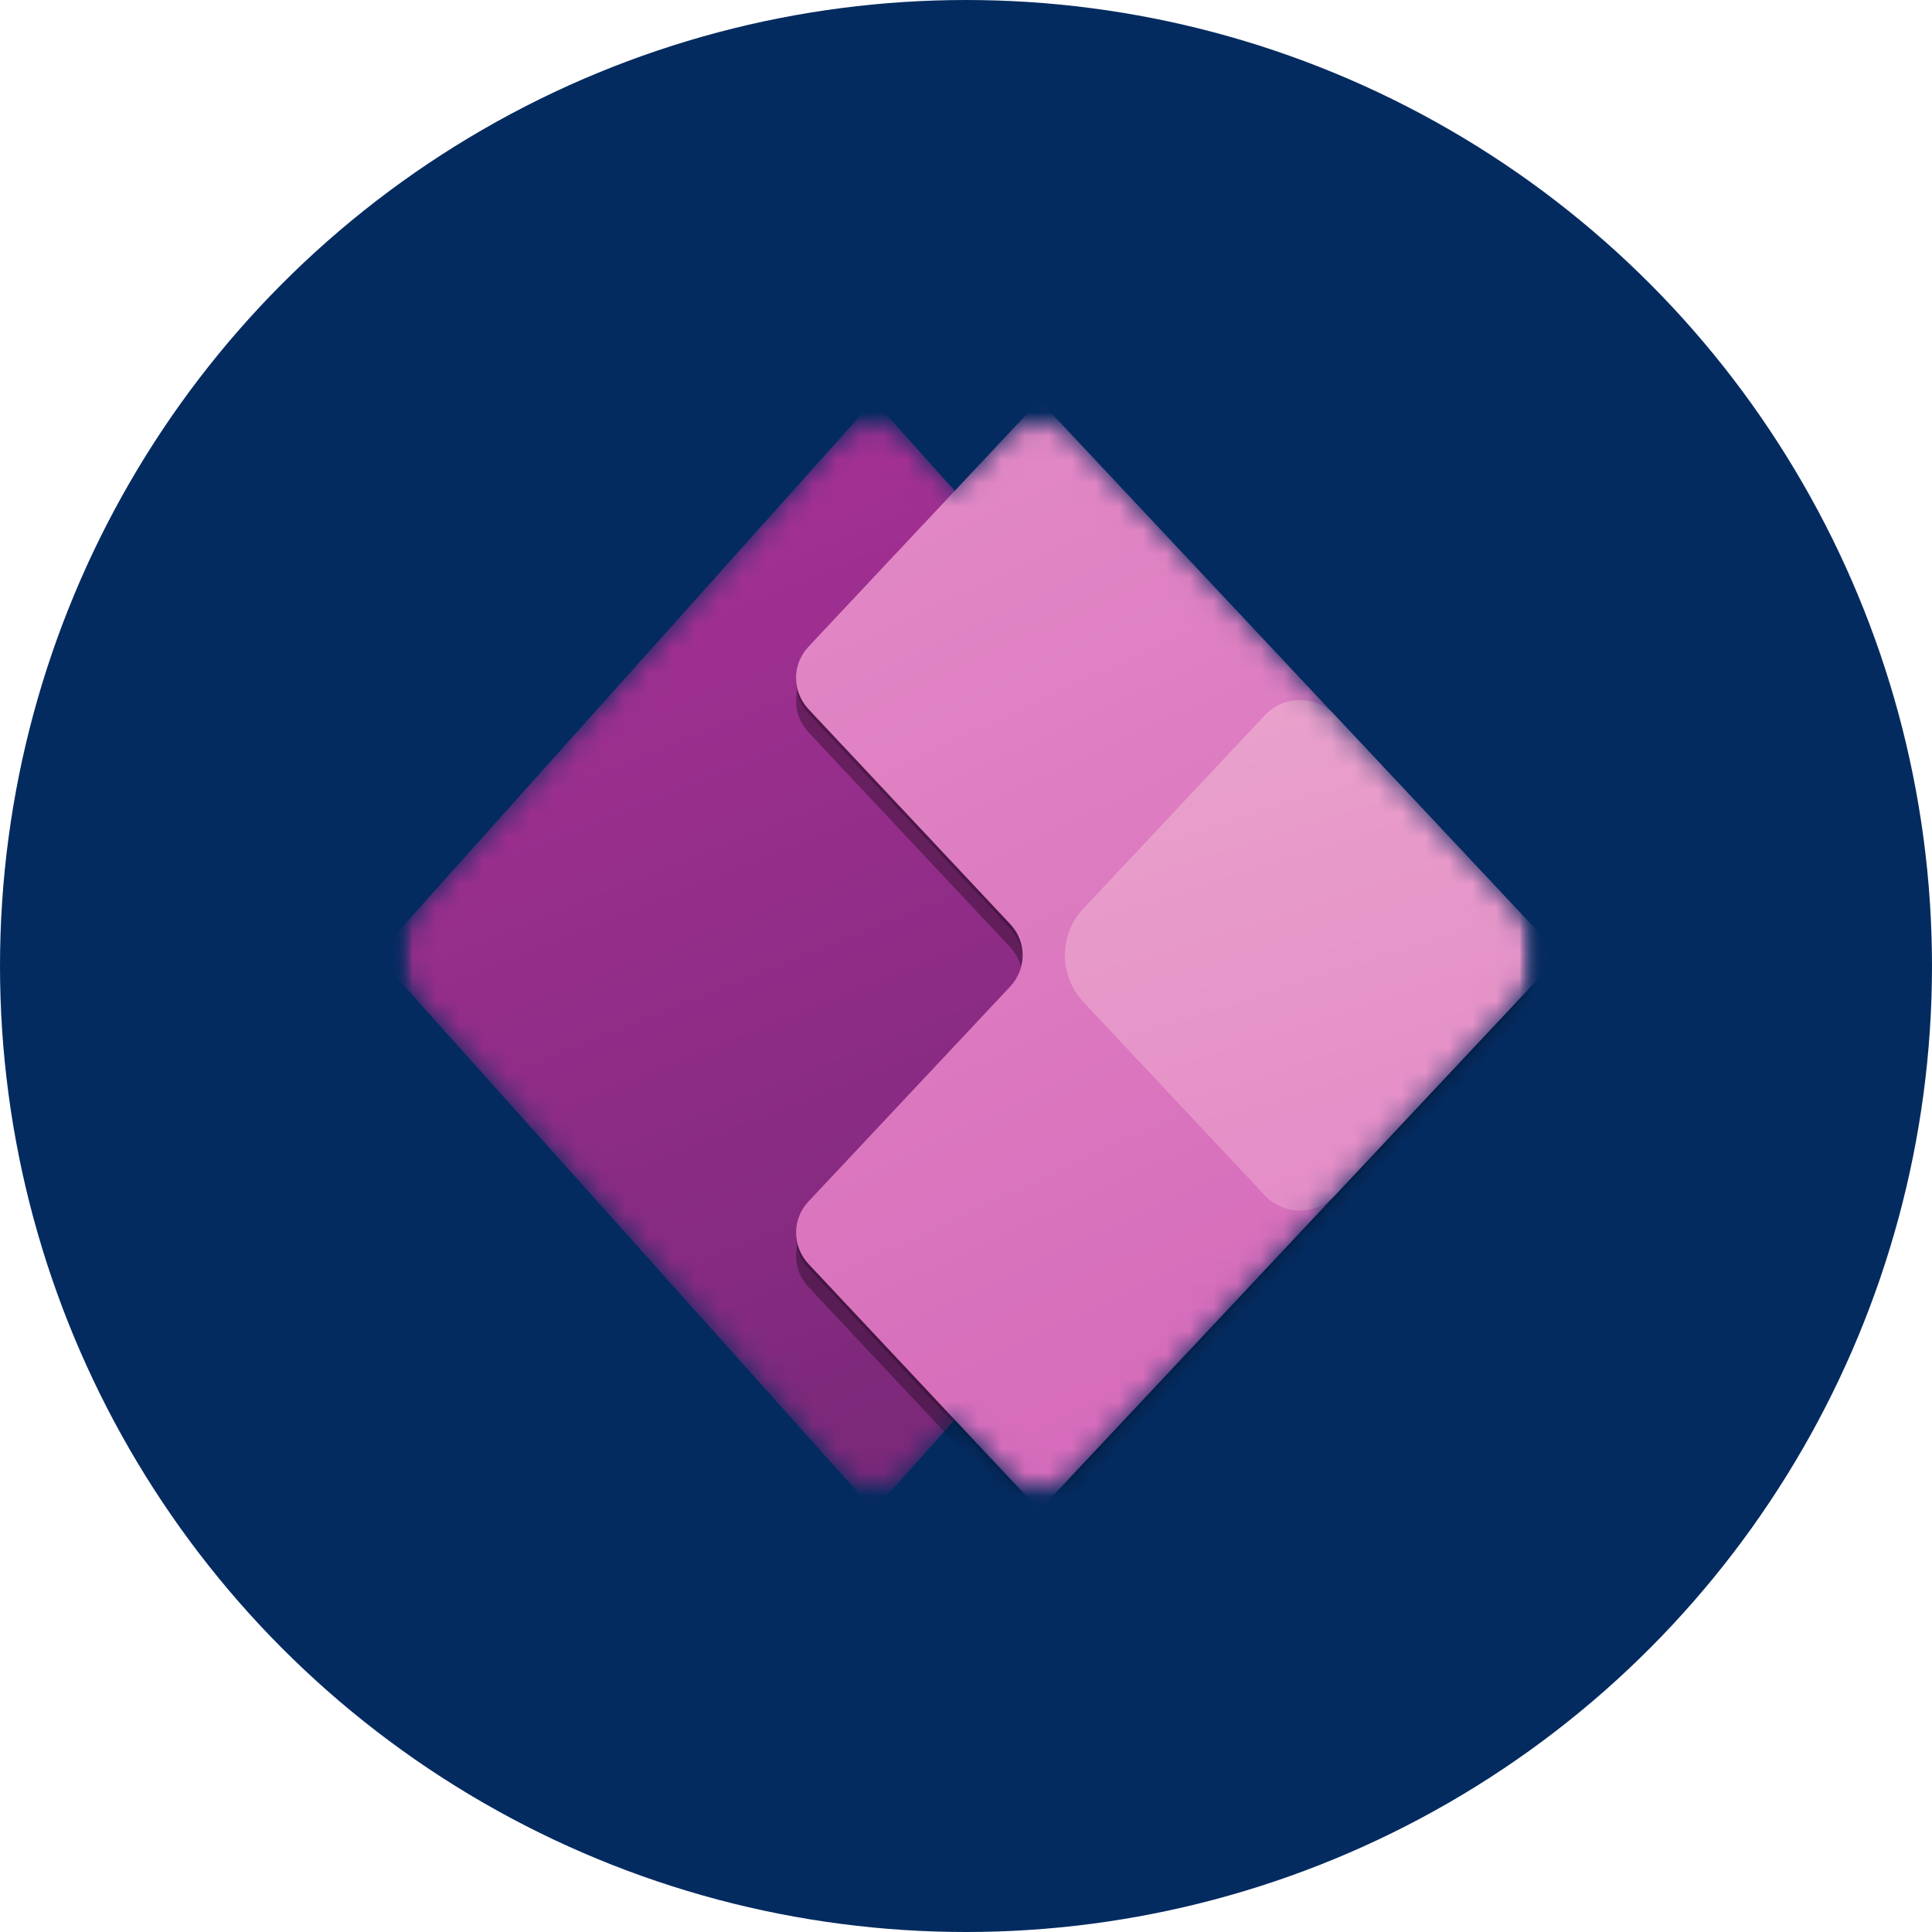<svg xmlns="http://www.w3.org/2000/svg" width="82" height="82" viewBox="0 0 82 82" fill="none"><circle cx="41" cy="41" r="41" fill="#042B60"></circle><mask id="mask0_420_17" style="mask-type:luminance" maskUnits="userSpaceOnUse" x="17" y="17" width="49" height="48"><path d="M65.215 17H17V64.093H65.215V17Z" fill="white"></path></mask><g mask="url(#mask0_420_17)"><mask id="mask1_420_17" style="mask-type:luminance" maskUnits="userSpaceOnUse" x="17" y="17" width="49" height="48"><path d="M65.215 17H17V64.094H65.215V17Z" fill="white"></path></mask><g mask="url(#mask1_420_17)"><mask id="mask2_420_17" style="mask-type:alpha" maskUnits="userSpaceOnUse" x="16" y="17" width="50" height="47"><path d="M17.733 38.608C16.739 39.718 16.739 41.375 17.733 42.485L35.579 62.406C36.379 63.299 37.802 63.299 38.602 62.406L40.524 60.26L42.64 62.515C43.437 63.364 44.806 63.364 45.602 62.515L64.353 42.535C65.409 41.41 65.409 39.683 64.353 38.558L45.602 18.578C44.806 17.729 43.437 17.729 42.64 18.578L40.524 20.833L38.602 18.688C37.802 17.794 36.379 17.794 35.579 18.688L17.733 38.608Z" fill="white"></path></mask><g mask="url(#mask2_420_17)"><path d="M37.089 64.093L15.995 40.547L37.089 17L58.183 40.547L37.089 64.093Z" fill="url(#paint0_linear_420_17)"></path><g filter="url(#filter0_f_420_17)"><path d="M44.12 17.981L66.218 41.527L44.12 65.074L34.315 54.627C33.611 53.876 33.611 52.725 34.315 51.975L42.876 42.853C43.58 42.103 43.58 40.952 42.876 40.201L34.315 31.08C33.611 30.33 33.611 29.178 34.315 28.428L44.12 17.981Z" fill="black" fill-opacity="0.32"></path></g><g filter="url(#filter1_f_420_17)"><path d="M44.12 17.186L66.218 40.733L44.12 64.279L34.315 53.832C33.611 53.082 33.611 51.93 34.315 51.18L42.876 42.059C43.58 41.308 43.58 40.157 42.876 39.407L34.315 30.285C33.611 29.535 33.611 28.384 34.315 27.633L44.12 17.186Z" fill="black" fill-opacity="0.24"></path></g><path d="M44.12 17L66.218 40.546L44.12 64.093L34.315 53.646C33.611 52.895 33.611 51.744 34.315 50.994L42.876 41.872C43.58 41.122 43.58 39.971 42.876 39.22L34.315 30.099C33.611 29.349 33.611 28.197 34.315 27.447L44.12 17Z" fill="url(#paint1_linear_420_17)"></path><path d="M53.689 30.351C54.485 29.503 55.855 29.503 56.651 30.351L66.219 40.546L56.651 50.742C55.855 51.59 54.485 51.59 53.689 50.742L45.987 42.535C44.931 41.41 44.931 39.683 45.987 38.558L53.689 30.351Z" fill="url(#paint2_linear_420_17)"></path></g></g></g><defs><filter id="filter0_f_420_17" x="25.787" y="9.981" width="48.432" height="63.093" filterUnits="userSpaceOnUse" color-interpolation-filters="sRGB"><feGaussianBlur stdDeviation="4"></feGaussianBlur></filter><filter id="filter1_f_420_17" x="33.027" y="16.426" width="33.952" height="48.613" filterUnits="userSpaceOnUse" color-interpolation-filters="sRGB"><feGaussianBlur stdDeviation="0.38"></feGaussianBlur></filter><linearGradient id="paint0_linear_420_17" x1="52.658" y1="64.093" x2="25.648" y2="-3.558" gradientUnits="userSpaceOnUse"><stop stop-color="#742774"></stop><stop offset="1" stop-color="#BB35A4"></stop></linearGradient><linearGradient id="paint1_linear_420_17" x1="33.071" y1="17" x2="55.303" y2="64.501" gradientUnits="userSpaceOnUse"><stop stop-color="#E48CC7"></stop><stop offset="1" stop-color="#D467B9"></stop></linearGradient><linearGradient id="paint2_linear_420_17" x1="48.139" y1="31.226" x2="54.877" y2="52.413" gradientUnits="userSpaceOnUse"><stop stop-color="#E9A1CB"></stop><stop offset="1" stop-color="#E48CC7"></stop></linearGradient></defs></svg>